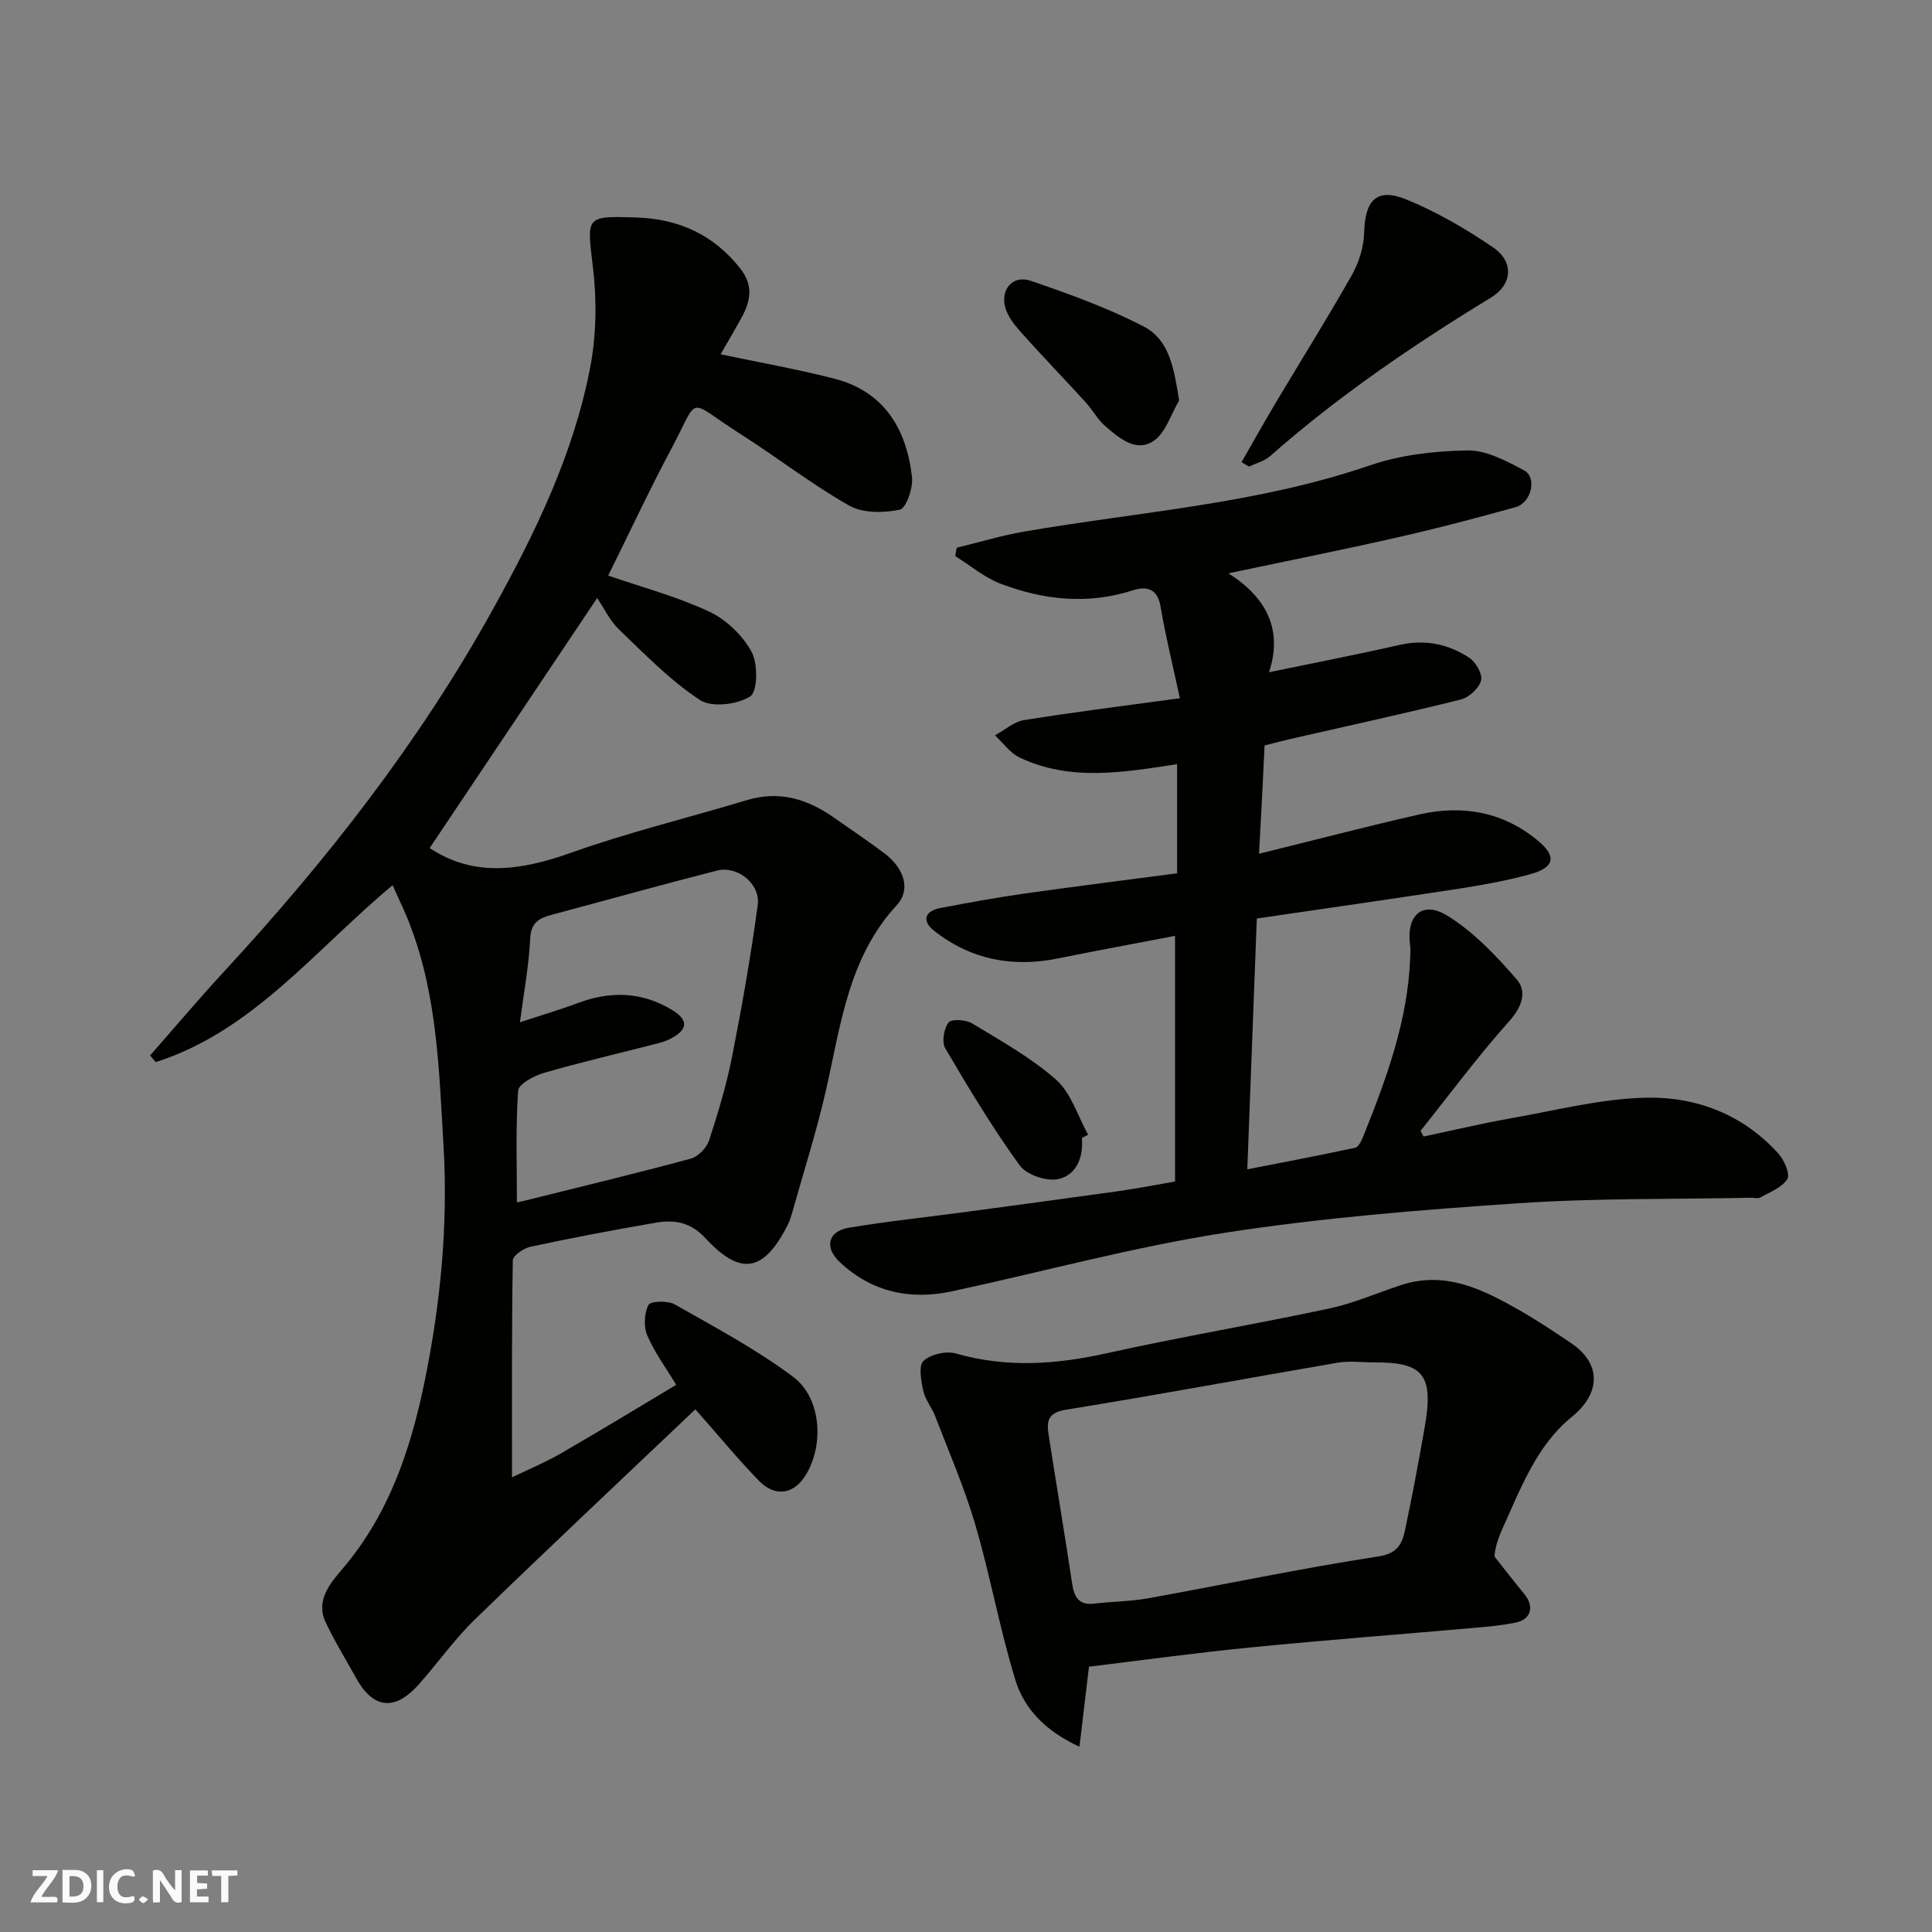 <svg enable-background="new 0 0 400 400" viewBox="0 0 400 400" xmlns="http://www.w3.org/2000/svg"><rect x="0" y="0" width="400" height="400" fill="#808080" stroke="none"/><g fill="#fafafb"><path d="m37.59 393.81c-.92.31-1.52.05-2-.78-.7-1.2-1.52-2.34-2.47-3.78v4.59c-.55.03-.95.05-1.41.07-.03-.37-.06-.64-.06-.91 0-1.91 0-3.81 0-5.7 1.13-.41 1.77-.03 2.29.91.62 1.11 1.38 2.14 2.31 3.19v-4.2h1.35v6.61z"/><path d="m12.94 393.88v-6.75c1.9.19 3.93-.54 5.37 1.29.8 1.01.78 2.88.03 3.97-1.37 1.97-3.4 1.51-5.4 1.49m1.45-1.22c2.04.12 2.92-.58 2.89-2.21-.03-1.51-.98-2.19-2.89-2z"/><path d="m11.81 393.87h-5.49c.68-2.18 2.47-3.48 3.51-5.45h-3.08v-1.21h5.29c-.71 2.13-2.44 3.48-3.47 5.51.86 0 1.63.04 2.39-.01.79-.05 1.14.21.85 1.16"/><path d="m39.33 393.86v-6.61h3.7v1.07h-2.22v1.52c.68.04 1.34.09 2.07.13v1.07c-.72.05-1.38.09-2.1.14v1.48h2.4v1.19h-3.85z"/><path d="m27.71 388.56c-1.15-.3-2.46-.61-3.1.64-.37.73-.41 1.93-.06 2.67.63 1.35 1.99.93 3.17.68.35.94-.01 1.32-.93 1.46-1.62.25-3.05-.27-3.76-1.48-.73-1.24-.6-3.03.31-4.17.88-1.11 2.71-1.7 4-1.16.32.13.44.74.65 1.12-.1.08-.19.16-.28.24"/><path d="m49.15 387.24v1.07c-.59.02-1.17.05-1.87.08v5.44h-1.48v-5.44h-1.85c-.05-.4-.08-.73-.13-1.15z"/><path d="m20.06 387.21h1.33v6.62h-1.33z"/><path d="m30.68 393.25c-.49.38-.8.79-1.05.76-.32-.05-.6-.45-.9-.7.26-.24.51-.64.8-.67.29-.04.62.3 1.15.61"/></g><path d="m81.29 183.27c-16.12 13.42-28.92 30.21-49.05 36.63-.39-.46-.78-.91-1.17-1.37 5.13-5.83 10.13-11.77 15.4-17.47 21.18-22.94 40.31-47.38 55.51-74.78 8.81-15.88 16.73-32.16 20.19-50.09 1.31-6.76 1.41-14.02.59-20.87-1.24-10.51-1.71-10.64 9.02-10.29 8.71.28 16.02 3.56 21.54 10.63 2.87 3.67 1.95 6.99.02 10.46-1.34 2.42-2.75 4.8-4.15 7.23 8.09 1.71 15.88 3.08 23.52 5.04 10.37 2.66 14.98 10.43 16.11 20.39.25 2.24-1.21 6.47-2.51 6.74-3.35.7-7.67.76-10.51-.85-7.79-4.42-14.91-9.98-22.48-14.8-11.37-7.25-8.35-8.19-14.2 2.8-4.69 8.8-8.91 17.84-13.2 26.5 6.81 2.35 14.12 4.3 20.87 7.44 3.53 1.64 6.94 4.91 8.8 8.31 1.36 2.49 1.29 8.26-.28 9.27-2.66 1.71-7.99 2.33-10.42.73-6.11-4.03-11.36-9.44-16.7-14.56-1.95-1.87-3.17-4.51-4.55-6.55-11.51 17.19-23.12 34.52-34.68 51.77 9.23 6.13 18.95 4.64 29.27.97 11.93-4.25 24.3-7.24 36.44-10.9 6.74-2.03 12.57-.19 18.05 3.67 3.47 2.44 7.01 4.8 10.4 7.36 4.04 3.04 5.53 7.48 2.57 10.69-10.17 11.03-11.63 25.11-14.77 38.72-1.93 8.39-4.55 16.61-6.89 24.91-.26.93-.56 1.87-1 2.73-4.93 9.61-9.67 10.52-16.98 2.62-3.07-3.32-6.42-3.86-10.24-3.21-8.67 1.48-17.32 3.14-25.92 4.97-1.43.3-3.7 1.83-3.72 2.83-.24 14.56-.17 29.13-.17 44.93 3.36-1.62 6.83-3.06 10.06-4.92 8.04-4.64 15.96-9.47 23.94-14.23-2.15-3.57-4.5-6.74-6-10.26-.77-1.82-.62-4.57.26-6.3.41-.8 4-.92 5.44-.1 8.32 4.73 16.85 9.28 24.49 14.98 5.86 4.37 6.44 14.03 2.69 20.26-2.45 4.07-6.35 4.78-9.75 1.28-4.44-4.57-8.49-9.51-13.16-14.8-15.27 14.52-30.6 28.9-45.68 43.54-4.23 4.1-7.66 9.02-11.6 13.43-5.13 5.75-9.54 4.87-12.99-1.38-2.11-3.83-4.43-7.56-6.29-11.51-2.14-4.57 1.06-8.18 3.52-11.07 9.54-11.21 14.05-24.56 16.93-38.53 3.34-16.18 4.94-32.65 3.96-49.14-.91-15.31-1.27-30.82-6.87-45.46-.94-2.58-2.19-5.06-3.66-8.39zm26.36 28.38c4.42-1.46 8.3-2.6 12.08-4.01 6.69-2.49 13.13-2.31 19.32 1.4 3.51 2.11 3.45 4.06-.13 5.97-.85.45-1.79.77-2.73 1.01-7.87 2.02-15.79 3.86-23.59 6.11-2.04.59-5.23 2.32-5.33 3.69-.52 7.64-.25 15.34-.25 23.13.46-.1 1.24-.27 2.01-.46 11.34-2.83 22.72-5.56 34-8.61 1.53-.41 3.27-2.24 3.78-3.78 1.87-5.71 3.61-11.5 4.77-17.39 2.05-10.4 3.89-20.85 5.3-31.35.59-4.39-4.22-8.2-8.46-7.11-11.47 2.93-22.87 6.12-34.31 9.18-2.57.69-4.18 1.63-4.34 4.9-.28 5.68-1.34 11.32-2.12 17.32z" fill="#010100"/><path d="m260.67 176.76c11.47-2.83 22.29-5.66 33.19-8.14 9.12-2.07 17.66-.48 24.88 5.72 3.59 3.09 2.95 5.32-1.9 6.65-4.69 1.29-9.51 2.18-14.32 2.93-14.03 2.16-28.08 4.16-42.31 6.25-.65 17.23-1.3 34.2-1.97 51.93 7.55-1.48 14.96-2.88 22.33-4.47.69-.15 1.3-1.42 1.65-2.29 4.8-11.98 9.29-24.05 9.75-37.18.03-.83.08-1.68-.03-2.5-.82-6.15 2.52-9.28 7.73-6.07 5.44 3.35 10.09 8.28 14.34 13.17 2.13 2.45 1.2 5.59-1.47 8.58-6.51 7.28-12.34 15.16-18.44 22.8.21.39.43.77.64 1.16 6.1-1.28 12.16-2.73 18.29-3.81 9.32-1.64 18.67-4.07 28.04-4.23 10.31-.17 19.95 3.59 27.16 11.62 1.2 1.33 2.43 4.21 1.8 5.24-1.08 1.76-3.59 2.68-5.58 3.81-.5.29-1.31.03-1.98.05-16.1.33-32.24.06-48.28 1.15-20.3 1.38-40.67 3-60.75 6.13-18.94 2.95-37.54 8.05-56.32 12.09-8.7 1.87-16.65.16-23.25-6.04-3.26-3.06-2.44-6.39 1.86-7.12 7.9-1.33 15.89-2.15 23.84-3.22 10.7-1.44 21.41-2.87 32.1-4.37 3.68-.52 7.32-1.24 11.61-1.98 0-16.9 0-33.6 0-50.86-8.03 1.54-16.16 3.04-24.26 4.68-9.42 1.9-18.05.24-25.62-5.73-2.6-2.05-1.99-4.09 1.33-4.72 5.76-1.1 11.53-2.16 17.33-2.98 10.5-1.49 21.02-2.8 31.64-4.2 0-7.73 0-15.16 0-22.6-11.12 1.71-22.04 3.61-32.56-1.35-1.99-.94-3.44-3.04-5.14-4.61 2-1.09 3.89-2.82 6.01-3.16 10.48-1.68 21.02-2.99 32.27-4.53-1.39-6.45-2.93-12.7-4.01-19.02-.65-3.82-3.02-4.19-5.75-3.31-9.34 3-18.48 1.99-27.37-1.38-3.36-1.28-6.26-3.78-9.38-5.72.1-.58.2-1.15.31-1.73 4.67-1.13 9.28-2.54 14-3.35 23.92-4.12 48.28-5.72 71.51-13.69 6.39-2.19 13.48-3 20.27-3.1 3.9-.06 8.03 2.19 11.68 4.12 2.73 1.44 1.55 6.69-1.73 7.61-8.14 2.29-16.33 4.42-24.57 6.29-11.27 2.56-22.62 4.82-34.92 7.42 7.97 5.02 11.31 11.8 8.41 20.48 9.32-1.93 18.22-3.65 27.05-5.66 5.28-1.2 10.08-.17 14.41 2.66 1.36.89 2.8 3.41 2.45 4.71-.44 1.61-2.5 3.52-4.2 3.94-11.68 2.91-23.45 5.47-35.19 8.15-1.59.36-3.17.79-5.43 1.36-.33 7.19-.72 14.57-1.15 22.42z" fill="#010100"/><path d="m225.46 345.07c-.67 5.68-1.28 10.76-1.97 16.57-7.1-3.27-11.46-7.88-13.29-13.88-3.23-10.56-5.17-21.51-8.28-32.11-2.23-7.62-5.43-14.96-8.28-22.39-.7-1.83-2.08-3.45-2.49-5.31-.45-2.06-1.01-5.22.06-6.2 1.5-1.38 4.7-2.1 6.72-1.52 10.5 3.01 20.76 2.27 31.28-.07 15.26-3.39 30.7-5.98 46-9.25 5.06-1.08 9.9-3.22 14.85-4.84 9.16-3.01 16.9.86 24.49 5.18 3.68 2.1 7.21 4.46 10.73 6.83 6.31 4.24 6.16 10.37.17 15.25-7.39 6.01-10.58 14.82-14.38 23.15-1.01 2.21-1.67 4.57-1.63 5.81 2.05 2.59 4.06 5.2 6.16 7.75 2.1 2.54 1.42 5.23-1.76 5.89-2.71.56-5.5.83-8.27 1.07-15.4 1.36-30.81 2.52-46.19 4.04-11.6 1.13-23.13 2.72-33.92 4.03zm58.99-63c-2.49 0-5.05-.36-7.47.06-18.78 3.21-37.5 6.71-56.31 9.74-3.65.59-4 2.33-3.59 5.02 1.59 10.3 3.34 20.58 4.88 30.89.43 2.84 1.34 4.61 4.6 4.23 3.75-.43 7.56-.45 11.26-1.12 15.85-2.86 31.62-6.2 47.53-8.64 4.03-.62 4.93-2.62 5.54-5.44 1.5-7 2.79-14.04 4.04-21.09 1.96-11.04-.13-13.72-10.48-13.65z" fill="#010100"/><path d="m257.05 95.68c2.36-4.1 4.66-8.24 7.08-12.3 5.26-8.82 10.72-17.52 15.77-26.46 1.46-2.59 2.45-5.79 2.53-8.74.18-6.78 2.6-9.38 8.77-6.87 6.26 2.55 12.24 6.06 17.86 9.86 4.42 2.99 4.13 7.69-.36 10.43-16.07 9.81-31.58 20.35-45.73 32.83-1.18 1.04-2.9 1.47-4.38 2.18-.51-.31-1.02-.62-1.54-.93z" fill="#010100"/><path d="m244.13 82.92c-1.72 2.87-2.79 6.7-5.3 8.38-3.63 2.43-7.13-.6-9.99-3.07-1.58-1.36-2.61-3.34-4.04-4.91-4.38-4.8-8.9-9.48-13.23-14.32-1.39-1.55-2.86-3.32-3.42-5.25-1.11-3.84 1.58-6.89 5.27-5.61 7.95 2.74 15.96 5.6 23.39 9.47 5.4 2.82 6.26 8.83 7.32 15.31z" fill="#010100"/><path d="m223.99 235.6c.36 4.02-1.14 7.72-4.91 8.52-2.42.51-6.56-.89-7.97-2.84-5.6-7.75-10.55-15.97-15.4-24.23-.76-1.3-.3-4.06.67-5.35.58-.77 3.59-.61 4.88.18 5.98 3.63 12.22 7.08 17.41 11.68 3.11 2.76 4.47 7.51 6.61 11.37-.43.21-.86.44-1.29.67z" fill="#010100"/></svg>
